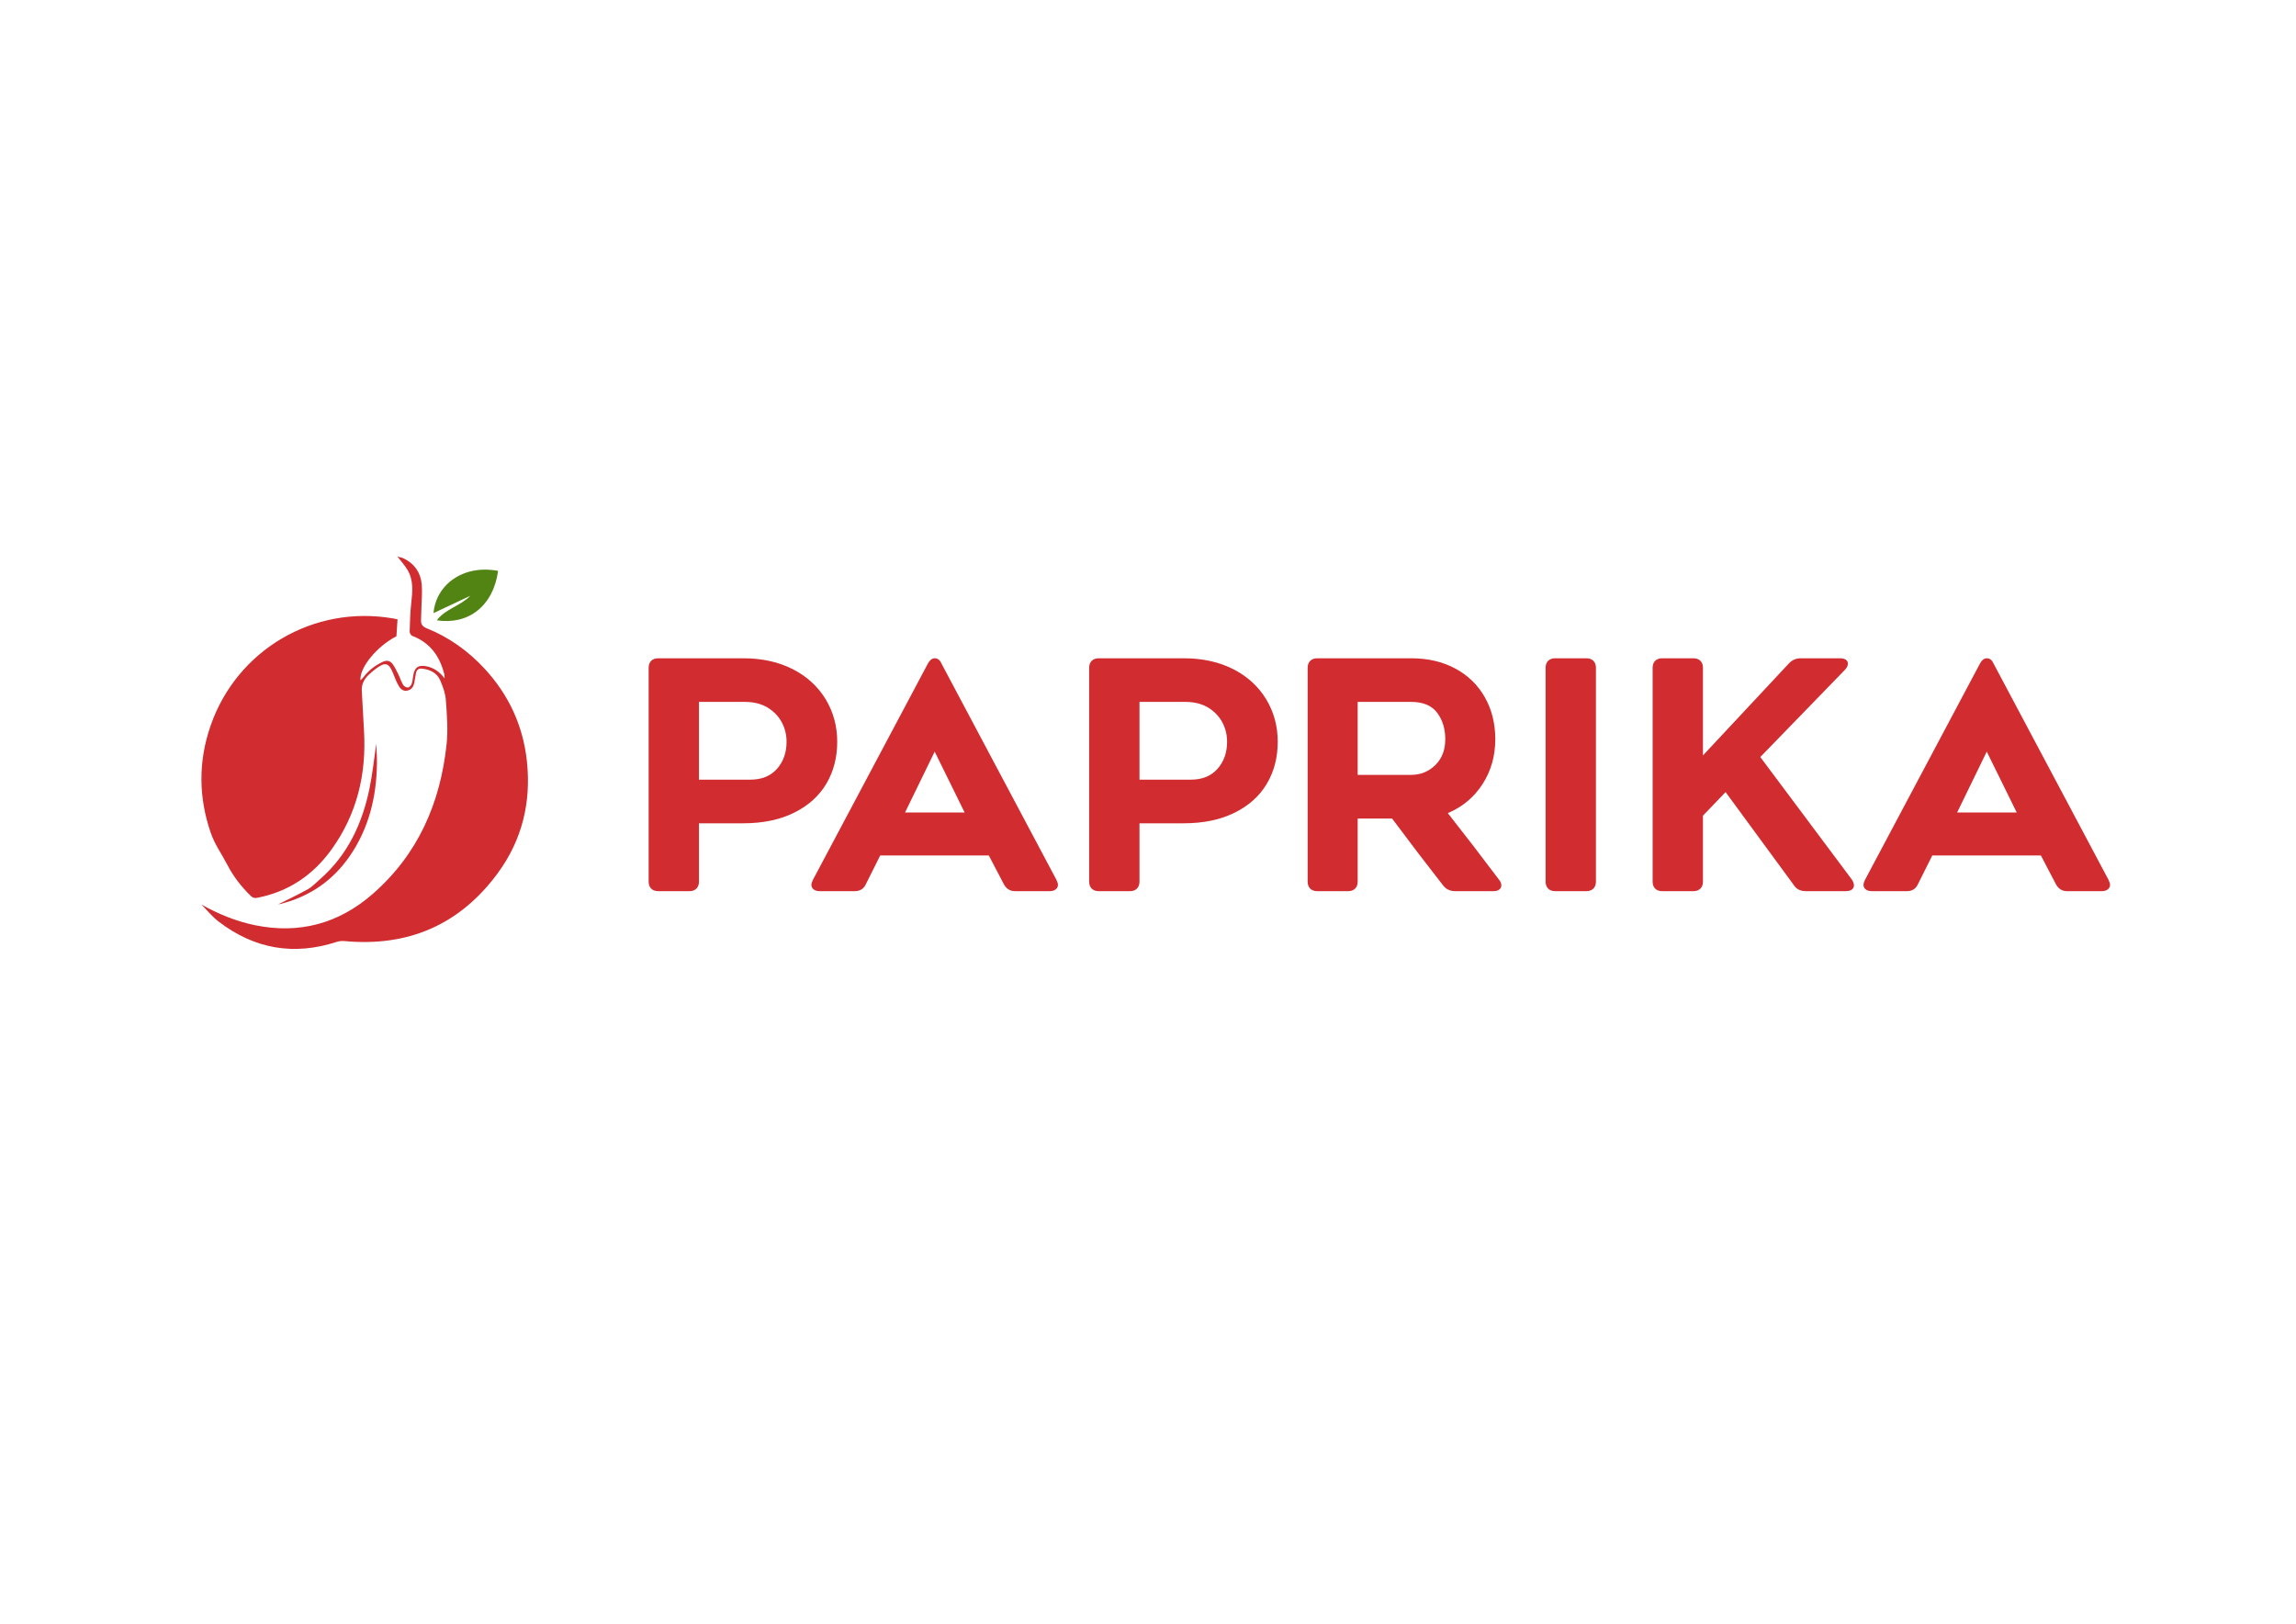 <?xml version="1.0" encoding="UTF-8"?>
<!DOCTYPE svg PUBLIC "-//W3C//DTD SVG 1.1//EN" "http://www.w3.org/Graphics/SVG/1.1/DTD/svg11.dtd">
<!-- Creator: CorelDRAW 2019 (64-Bit) -->
<svg xmlns="http://www.w3.org/2000/svg" xml:space="preserve" width="297mm" height="210mm" version="1.1" style="shape-rendering:geometricPrecision; text-rendering:geometricPrecision; image-rendering:optimizeQuality; fill-rule:evenodd; clip-rule:evenodd"
viewBox="0 0 29700 21000"
 xmlns:xlink="http://www.w3.org/1999/xlink"
 xmlns:xodm="http://www.corel.com/coreldraw/odm/2003">
 <defs>
  <style type="text/css">
   <![CDATA[
    .fil1 {fill:#528413;fill-rule:nonzero}
    .fil0 {fill:#D12C30;fill-rule:nonzero}
   ]]>
  </style>
 </defs>
 <g id="Слой_x0020_1">
  <g id="_2726958474832">
   <path class="fil0" d="M2605.37 11699.11c219.94,122.82 450.58,217.77 697.82,267.91 569.27,115.49 1076.01,-22.16 1511.36,-399.71 590.86,-512.41 882.68,-1180.55 962.74,-1946.09 19.57,-187.06 3.6,-379.12 -10.05,-567.85 -6.26,-86.54 -38.25,-174.21 -73.36,-254.96 -41.95,-96.44 -129.86,-138.61 -232.35,-150.61 -46.13,-5.43 -72.5,14.83 -80.84,59.59 -7.63,41.04 -13.99,82.3 -21.97,123.25 -9.8,50.22 -35.55,88.94 -87.69,100.94 -53.02,12.2 -89.32,-19.82 -112.74,-59.92 -27.51,-47.13 -48.42,-98.56 -67.9,-149.78 -58.2,-152.78 -104.36,-167.36 -233.75,-69.02 -31.64,24.04 -62.35,49.72 -90.74,77.48 -56.46,55.29 -90.58,120.69 -85.83,202.86 10.11,174.3 18.71,348.7 28.72,523.02 32.08,556.61 -91.11,1071.75 -418.97,1528.42 -238.77,332.51 -557.05,548.64 -963.43,627.12 -33.1,6.39 -56.02,1.21 -80.9,-23.01 -123.34,-120.06 -227.33,-253.05 -306.68,-407.16 -69.14,-134.39 -158.92,-256.64 -209.79,-402.25 -162.06,-464.05 -165.22,-928.44 -5.8,-1390.96 339.25,-984.44 1336.3,-1568.57 2362.05,-1389.76 18.65,3.26 37.16,7.22 57.08,11.14 -4.66,70.29 -9.21,139.68 -14.49,219.56 -242.36,122.54 -480.98,401.45 -464.86,570.52 17.78,-19.43 31.59,-32.48 43.07,-47.34 65.23,-84.32 147.41,-146.51 243.48,-191.87 49.73,-23.49 95.02,-18.58 127.18,25.41 28.67,39.21 50.82,83.6 72.38,127.43 23.36,47.47 38.99,99.08 65.61,144.41 10.86,18.51 42.5,35.73 63.23,34.12 17.42,-1.33 40.23,-28.07 47.3,-48.26 12.34,-35.28 14.39,-74.18 20.82,-111.53 17.49,-101.65 67.13,-135.53 169.06,-115.21 95.39,19.04 170.06,70.88 236.47,156.65 -1.82,-24.78 -0.87,-38.86 -4.12,-51.92 -58.01,-232.79 -182.22,-409.79 -415.22,-497.61 -16.1,-6.09 -33.56,-36 -33.01,-54.3 3.7,-123.15 6.48,-246.77 20.39,-368.99 16.97,-149.12 31.82,-296.82 -49.61,-432.19 -34.71,-57.71 -81.4,-108.21 -128.58,-169.72 28.38,7.88 55.37,11.26 78.57,22.49 139.48,67.35 220.39,180.89 234.74,333.05 9.22,97.49 -0.87,196.88 -2.98,295.42 -1.24,58.68 -4.16,117.32 -5.7,176 -1.3,50.04 23.67,79.82 70.01,98.44 290.15,116.49 538.56,293.18 750.75,522.27 312.1,336.95 496.86,734.03 547.84,1189.23 59.65,532.73 -58.76,1026.77 -377.57,1459.22 -491.59,666.77 -1158.51,953.34 -1982.97,876.13 -32.6,-3.08 -68.22,0.62 -99.3,10.73 -555.22,180.98 -1064.53,90.83 -1526.31,-262.34 -81.9,-62.66 -148.28,-145.56 -223.16,-220.45z"/>
   <path class="fil1" d="M6443.38 7383.37c-63.48,456.75 -384.98,700.96 -793.19,639.5 112.33,-150.48 305.1,-183.95 432.96,-316.98 -165.4,77.81 -323.24,152.08 -475.3,223.64 28.91,-357.77 374.24,-632.59 835.53,-546.16z"/>
   <path class="fil0" d="M3598.42 11696.17c130.11,-65.56 260.2,-125.95 384.79,-196.16 56.65,-31.92 103.02,-82.44 152.9,-125.87 359.23,-312.8 549.45,-719.79 643.57,-1176.24 39.71,-192.59 59.62,-389.26 87.52,-577.21 2.94,78.32 10.01,165.71 8.87,253 -5.72,432.41 -104.08,838.82 -352.65,1199.41 -218.92,317.57 -518.24,521.9 -892.05,617.02 -10.18,2.6 -20.73,3.84 -32.95,6.05z"/>
   <path class="fil0" d="M9704.89 10083.58c148.33,0 263.71,-46.68 346.1,-140.21 82.45,-93.31 123.6,-210 123.6,-350.22 0,-90.51 -20.57,-174.34 -61.77,-251.24 -41.25,-76.92 -101.65,-140.01 -181.3,-189.49 -82.41,-49.48 -179.95,-74.33 -292.56,-74.33l-597.47 0 0 1005.49 663.4 0zm-1281.43 -1536.95c22,-21.85 52.18,-32.87 90.68,-32.87l1100.13 0c241.64,0 454.56,46.68 638.65,140.01 183.95,93.51 326.8,224.02 428.45,391.45 98.91,164.86 148.39,347.42 148.39,547.93 0,203.3 -46.79,384.04 -140.11,541.98 -93.42,157.93 -230.74,282.27 -412.05,372.79 -184.04,93.52 -406.54,140.2 -667.5,140.2l-568.61 0 0 754.03c0,38.46 -10.97,68.69 -32.91,90.52 -22.06,22 -52.23,33.03 -90.63,33.03l-403.81 0c-38.5,0 -68.68,-11.03 -90.68,-33.03 -21.99,-21.83 -32.97,-52.06 -32.97,-90.52l0 -2764.79c0,-38.46 10.98,-68.69 32.97,-90.73z"/>
   <path class="fil0" d="M12477.88 10507.92l-387.29 -786.89 -383.18 786.89 770.47 0zm-1953 995.04c-19.26,-14.98 -28.86,-34.91 -28.86,-59.77 0,-16.4 6.81,-38.46 20.63,-65.88l1487.37 -2797.67c24.74,-43.82 53.6,-65.88 86.57,-65.88 38.45,0 67.25,22.06 86.51,65.88l1487.43 2797.67c13.71,27.42 20.57,49.48 20.57,65.88 0,24.86 -9.6,44.79 -28.81,59.77 -19.25,15.09 -45.31,22.74 -78.28,22.74l-449.12 0c-63.25,0 -111.25,-30.23 -144.22,-90.73l-193.6 -370.73 -1405.02 0 -185.43 370.73c-27.53,60.5 -75.64,90.73 -144.23,90.73l-453.23 0c-32.97,0 -59.14,-7.65 -78.28,-22.74z"/>
   <path class="fil0" d="M15403.26 10083.58c148.34,0 263.7,-46.68 346.11,-140.21 82.45,-93.31 123.58,-210 123.58,-350.22 0,-90.51 -20.57,-174.34 -61.77,-251.24 -41.25,-76.92 -101.65,-140.01 -181.3,-189.49 -82.4,-49.48 -179.94,-74.33 -292.56,-74.33l-597.45 0 0 1005.49 663.39 0zm-1281.44 -1536.95c22,-21.85 52.18,-32.87 90.68,-32.87l1100.13 0c241.66,0 454.56,46.68 638.66,140.01 183.94,93.51 326.8,224.02 428.45,391.45 98.9,164.86 148.38,347.42 148.38,547.93 0,203.3 -46.78,384.04 -140.11,541.98 -93.41,157.93 -230.72,282.27 -412.03,372.79 -184.04,93.52 -406.56,140.2 -667.52,140.2l-568.59 0 0 754.03c0,38.46 -10.98,68.69 -32.93,90.52 -22.04,22 -52.22,33.03 -90.62,33.03l-403.82 0c-38.5,0 -68.68,-11.03 -90.68,-33.03 -21.99,-21.83 -32.97,-52.06 -32.97,-90.52l0 -2764.79c0,-38.46 10.98,-68.69 32.97,-90.73z"/>
   <path class="fil0" d="M18254.52 10021.8c120.85,0 224.51,-41.84 311.07,-125.66 86.52,-83.82 129.78,-195.82 129.78,-335.81 0,-134.62 -34.98,-248.67 -105.03,-342.04 -70.06,-93.32 -182.04,-140.17 -335.82,-140.17l-692.19 0 0 943.68 692.19 0zm-725.17 1470.86c-22.05,22.04 -52.23,33.07 -90.67,33.07l-399.65 0c-38.51,0 -68.68,-11.03 -90.68,-33.07 -22,-21.85 -32.97,-52.07 -32.97,-90.53l0 -2764.8c0,-38.46 10.97,-68.68 32.97,-90.73 22,-21.83 52.17,-32.85 90.68,-32.85l1215.49 0c214.28,0 403.81,43.88 568.61,131.82 164.79,87.93 292.51,211.53 383.12,370.73 90.7,159.46 136,340.73 136,544.03 0,216.91 -54.96,410.66 -164.79,580.94 -109.88,170.23 -259.53,295.31 -449.12,374.86l115.36 148.44c52.17,65.88 122.23,155.87 210.17,269.92 87.88,113.9 199.13,260.23 333.75,438.68 21.89,24.85 32.91,50.96 32.91,78.23 0,22.06 -8.91,39.94 -26.79,53.59 -17.83,13.84 -43.26,20.74 -76.17,20.74l-494.44 0c-63.26,0 -114.05,-23.37 -152.51,-70.01 -208.73,-266.39 -429.87,-556.31 -663.29,-869.38l-445 0 0 815.79c0,38.46 -11.04,68.68 -32.98,90.53z"/>
   <path class="fil0" d="M20611.26 11492.67c-22.05,22.04 -52.23,33.02 -90.63,33.02l-403.81 0c-38.51,0 -68.68,-10.98 -90.63,-33.02 -22.05,-21.84 -32.97,-52.06 -32.97,-90.52l0 -2764.8c0,-38.46 10.92,-68.68 32.97,-90.74 21.95,-21.83 52.12,-32.85 90.63,-32.85l403.81 0c38.4,0 68.58,11.02 90.63,32.85 21.94,22.06 32.96,52.28 32.96,90.74l0 2764.8c0,38.46 -11.02,68.68 -32.96,90.52z"/>
   <path class="fil0" d="M22028.61 11402.13c0,38.45 -11.04,68.68 -32.97,90.51 -22,22.06 -52.23,33.08 -90.63,33.08l-403.77 0c-38.5,0 -68.72,-11.02 -90.72,-33.08 -21.95,-21.83 -32.92,-52.06 -32.92,-90.51l0 -2764.8c0,-38.46 10.97,-68.68 32.92,-90.73 22,-21.83 52.22,-32.81 90.72,-32.81l403.77 0c38.4,0 68.63,10.98 90.63,32.81 21.93,22.05 32.97,52.27 32.97,90.73l0 1132.98 1112.47 -1190.64c41.25,-43.88 91.99,-65.88 152.5,-65.88l506.78 0c32.97,0 58.29,6.12 76.23,18.45 17.82,12.29 26.8,29.5 26.8,51.55 0,27.43 -13.82,54.86 -41.2,82.28l-1091.95 1124.98 1182.57 1582.12c19.15,27.48 28.81,53.59 28.81,78.23 0,22.04 -8.93,39.99 -26.75,53.59 -17.89,13.82 -44.68,20.73 -80.34,20.73l-515.06 0c-68.68,0 -119.48,-24.84 -152.41,-74.32l-885.95 -1207.06 -292.5 304.85 0 852.94z"/>
   <path class="fil0" d="M26087.15 10507.92l-387.3 -786.89 -383.19 786.89 770.49 0zm-1953.01 995.04c-19.26,-14.98 -28.86,-34.91 -28.86,-59.77 0,-16.4 6.81,-38.46 20.62,-65.88l1487.39 -2797.67c24.73,-43.82 53.59,-65.88 86.56,-65.88 38.46,0 67.26,22.06 86.51,65.88l1487.43 2797.67c13.71,27.42 20.57,49.48 20.57,65.88 0,24.86 -9.6,44.79 -28.8,59.77 -19.26,15.09 -45.32,22.74 -78.28,22.74l-449.13 0c-63.25,0 -111.25,-30.23 -144.22,-90.73l-193.6 -370.73 -1405.02 0 -185.42 370.73c-27.55,60.5 -75.65,90.73 -144.23,90.73l-453.24 0c-32.97,0 -59.14,-7.65 -78.28,-22.74z"/>
  </g>
 </g>
</svg>
